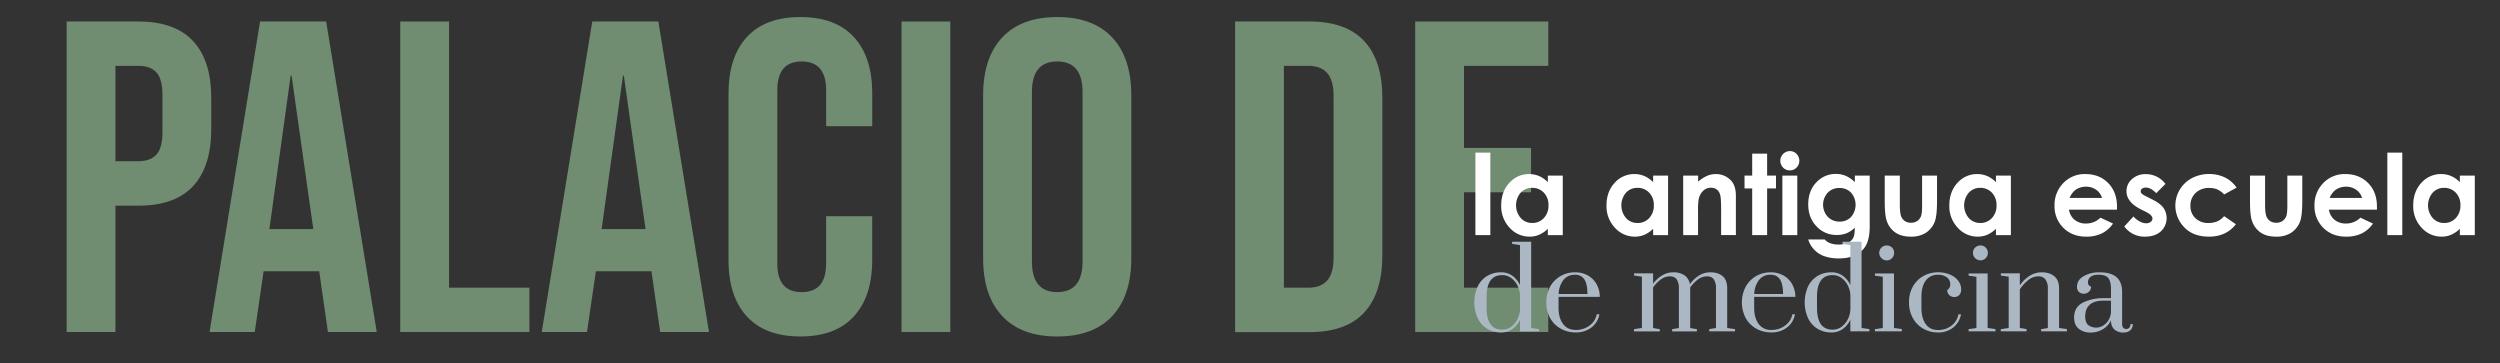 <?xml version="1.0" encoding="UTF-8"?> <svg xmlns="http://www.w3.org/2000/svg" id="Capa_1" data-name="Capa 1" viewBox="0 0 1789.75 260"><rect x="0" y="0" width="1789.75" height="260" fill="#333333" stroke="none"/><defs><style>.cls-1{fill:#708c71;}.cls-2{fill:#fff;}.cls-3{fill:#abb8c3;}</style></defs><title>palacio-esc-medsvg</title><path class="cls-1" d="M47.72,15.39H99.16q26,0,39.07,14t13,41V92.24q0,27-13,41t-39.07,14H82.65V237.7H47.72Zm51.44,100q8.58,0,12.87-4.77t4.28-16.19V68.11q0-11.43-4.28-16.2T99.16,47.15H82.65v68.28Z"></path><path class="cls-1" d="M186.18,15.39H233.5L269.71,237.7H234.77l-6.35-44.15v.64h-39.7l-6.35,43.51H150ZM224.29,164,208.73,54.13h-.64L192.85,164Z"></path><path class="cls-1" d="M286.53,15.39h34.94V205.94H379V237.7H286.53Z"></path><path class="cls-1" d="M424,15.39h47.32L507.57,237.7H472.63l-6.35-44.15v.64h-39.7l-6.35,43.51H387.84ZM462.15,164,446.59,54.13H446L430.71,164Z"></path><path class="cls-1" d="M534.72,226.58q-13.19-14.29-13.18-40.33V66.84q0-26,13.18-40.34T573,12.21q25.08,0,38.26,14.29t13.18,40.34v23.5h-33V64.61q0-20.61-17.5-20.61T556.47,64.61V188.79q0,20.33,17.47,20.33t17.47-20.33v-34h33v31.44q0,26-13.18,40.33T573,240.87Q547.91,240.87,534.72,226.58Z"></path><path class="cls-1" d="M645.39,15.39h34.94V237.7H645.39Z"></path><path class="cls-1" d="M717.48,226.26Q703.82,211.67,703.82,185V68.11q0-26.68,13.66-41.29t39.38-14.61q25.73,0,39.38,14.61T809.9,68.11V185q0,26.67-13.66,41.28t-39.38,14.61Q731.14,240.88,717.48,226.26ZM775,187.2V65.88Q775,44,756.86,44t-18.1,21.91V187.2q0,21.92,18.1,21.92T775,187.2Z"></path><path class="cls-1" d="M884.21,15.39h53.35q26,0,39.06,14t13,41V182.76q0,27-13,41t-39.06,14H884.21Zm52.71,190.55q8.58,0,13.18-5.08t4.61-16.52V68.74q0-11.43-4.61-16.51t-13.18-5.08H919.14V205.94Z"></path><path class="cls-1" d="M1013.14,15.39h95.28V47.15h-60.34V105.9h48v31.76h-48v68.28h60.34V237.7h-95.28Z"></path><path class="cls-2" d="M1056.24,109.26h10.69v59.05h-10.69Z"></path><path class="cls-2" d="M1108.09,125.7h10.69v42.61h-10.69v-4.5a21.24,21.24,0,0,1-6.28,4.29,17.59,17.59,0,0,1-6.83,1.31,19,19,0,0,1-14.27-6.4,22.34,22.34,0,0,1-6-15.92q0-9.87,5.83-16.18a18.59,18.59,0,0,1,14.12-6.3,18,18,0,0,1,7.2,1.45,19.62,19.62,0,0,1,6.23,4.35Zm-11.24,8.78a10.85,10.85,0,0,0-8.24,3.5,14,14,0,0,0,.06,18.07,10.79,10.79,0,0,0,8.22,3.57,11,11,0,0,0,8.35-3.51,12.78,12.78,0,0,0,3.32-9.18,12.48,12.48,0,0,0-3.32-9A11.18,11.18,0,0,0,1096.85,134.48Z"></path><path class="cls-2" d="M1183.47,125.7h10.7v42.61h-10.7v-4.5a21.06,21.06,0,0,1-6.27,4.29,17.59,17.59,0,0,1-6.83,1.31,19,19,0,0,1-14.28-6.4,22.34,22.34,0,0,1-6-15.92q0-9.87,5.83-16.18a18.59,18.59,0,0,1,14.16-6.3,17.94,17.94,0,0,1,7.19,1.45,19.49,19.49,0,0,1,6.2,4.35Zm-11.23,8.78A10.82,10.82,0,0,0,1164,138a14,14,0,0,0,.06,18.07,10.77,10.77,0,0,0,8.21,3.57,11,11,0,0,0,8.39-3.51,12.81,12.81,0,0,0,3.31-9.18,12.47,12.47,0,0,0-3.31-9A11.17,11.17,0,0,0,1172.24,134.48Z"></path><path class="cls-2" d="M1205,125.7h10.69v4.37a25.7,25.7,0,0,1,6.58-4.26,15.88,15.88,0,0,1,6-1.2A14.67,14.67,0,0,1,1239,129q3.72,3.76,3.72,11.13v28.15h-10.57V149.65q0-7.62-.68-10.13a6.92,6.92,0,0,0-2.39-3.81,6.66,6.66,0,0,0-4.2-1.31,7.81,7.81,0,0,0-5.56,2.17,11.6,11.6,0,0,0-3.23,6,49.1,49.1,0,0,0-.46,8.65v17.09H1205Z"></path><path class="cls-2" d="M1254.4,110h10.69v15.7h6.34v9.21h-6.34v33.4H1254.4v-33.4h-5.49V125.7h5.49Z"></path><path class="cls-2" d="M1281.32,108.16a6.54,6.54,0,0,1,4.82,2,7,7,0,0,1,0,9.81,6.43,6.43,0,0,1-4.76,2,6.54,6.54,0,0,1-4.86-2,6.94,6.94,0,0,1,4.8-11.81ZM1276,125.7h10.69v42.61H1276Z"></path><path class="cls-2" d="M1327.86,125.7h10.66v36.5q0,10.81-4.35,15.9-5.84,6.9-17.59,6.89a30.84,30.84,0,0,1-10.53-1.58,18.34,18.34,0,0,1-11.55-12h11.79a9.65,9.65,0,0,0,4,2.72,16.75,16.75,0,0,0,5.83.92,15.49,15.49,0,0,0,6.94-1.33,8,8,0,0,0,3.7-3.45c.71-1.41,1.07-3.83,1.07-7.28a17.77,17.77,0,0,1-5.91,4,18.79,18.79,0,0,1-7,1.23,19.24,19.24,0,0,1-14.49-6.19q-5.91-6.18-5.91-15.66,0-10.14,6.26-16.29a18.67,18.67,0,0,1,13.55-5.56,18.19,18.19,0,0,1,7,1.35,22.12,22.12,0,0,1,6.58,4.54Zm-11.08,8.89a11.13,11.13,0,0,0-8.34,3.39,12.82,12.82,0,0,0,.08,17.25,11.38,11.38,0,0,0,8.46,3.41,10.9,10.9,0,0,0,8.2-3.33,13.29,13.29,0,0,0,0-17.39A11.22,11.22,0,0,0,1316.78,134.59Z"></path><path class="cls-2" d="M1349.28,125.7h10.81v20.53q0,6,.83,8.32a7.28,7.28,0,0,0,2.65,3.62,7.53,7.53,0,0,0,4.49,1.29,7.85,7.85,0,0,0,4.54-1.27,7.47,7.47,0,0,0,2.76-3.78c.45-1.23.67-3.86.67-7.87V125.7h10.69v18.06q0,11.16-1.76,15.27a16.7,16.7,0,0,1-6.34,7.7,19.44,19.44,0,0,1-10.66,2.68q-7,0-11.33-3.13a16.5,16.5,0,0,1-6.09-8.74q-1.26-3.87-1.26-14.1Z"></path><path class="cls-2" d="M1428.9,125.7h10.69v42.61H1428.9v-4.5a21.24,21.24,0,0,1-6.28,4.29,17.5,17.5,0,0,1-6.82,1.31,19,19,0,0,1-14.28-6.4,22.34,22.34,0,0,1-6-15.92q0-9.87,5.82-16.18a18.61,18.61,0,0,1,14.16-6.3,18,18,0,0,1,7.2,1.45,19.49,19.49,0,0,1,6.2,4.35Zm-11.24,8.78a10.83,10.83,0,0,0-8.23,3.5,14,14,0,0,0,0,18.08,10.79,10.79,0,0,0,8.22,3.57,11,11,0,0,0,8.35-3.51,12.78,12.78,0,0,0,3.32-9.18,12.48,12.48,0,0,0-3.32-9A11.19,11.19,0,0,0,1417.66,134.48Z"></path><path class="cls-2" d="M1515.53,150.1h-34.35a11.44,11.44,0,0,0,4,7.23,12.47,12.47,0,0,0,8.24,2.68,14.3,14.3,0,0,0,10.3-4.19l9,4.23a21.32,21.32,0,0,1-8.07,7.07,25.16,25.16,0,0,1-11.17,2.29q-10,0-16.33-6.33a21.47,21.47,0,0,1-6.31-15.84,22.27,22.27,0,0,1,6.29-16.19,21.14,21.14,0,0,1,15.76-6.44q10.06,0,16.37,6.44t6.3,17Zm-10.7-8.42a10.65,10.65,0,0,0-4.17-5.79,12.17,12.17,0,0,0-7.24-2.24,12.81,12.81,0,0,0-7.85,2.51,13.94,13.94,0,0,0-3.92,5.52Z"></path><path class="cls-2" d="M1550.26,131.66l-6.6,6.62q-4-4-7.32-4a4.68,4.68,0,0,0-2.82.76,2.29,2.29,0,0,0-1,1.9,2.36,2.36,0,0,0,.65,1.59,12.15,12.15,0,0,0,3.19,2l3.92,2q6.18,3,8.49,6.22a12.94,12.94,0,0,1-1.86,16.92q-4.25,3.74-11.25,3.74a17.76,17.76,0,0,1-14.88-7.29l6.58-7.16a15.1,15.1,0,0,0,4.41,3.54,9.71,9.71,0,0,0,4.48,1.35,5.33,5.33,0,0,0,3.41-1,2.94,2.94,0,0,0,1.29-2.34c0-1.65-1.55-3.25-4.66-4.82l-3.6-1.8q-10.35-5.2-10.34-13a11.32,11.32,0,0,1,3.89-8.64,14.14,14.14,0,0,1,10-3.58,17.3,17.3,0,0,1,14,7Z"></path><path class="cls-2" d="M1601.17,134.32l-8.9,4.89a15.26,15.26,0,0,0-5-3.64,14.82,14.82,0,0,0-5.74-1,13.44,13.44,0,0,0-9.71,3.58,12.2,12.2,0,0,0-3.7,9.17,11.79,11.79,0,0,0,3.57,8.88,12.92,12.92,0,0,0,9.37,3.44q7.17,0,11.17-4.9l8.43,5.77q-6.81,8.9-19.3,8.9-11.25,0-17.61-6.66a22.16,22.16,0,0,1,5.37-35.17,25.81,25.81,0,0,1,12.39-3,25.28,25.28,0,0,1,11.4,2.52A21.63,21.63,0,0,1,1601.17,134.32Z"></path><path class="cls-2" d="M1610.77,125.7h10.8v20.53q0,6,.83,8.32a7.28,7.28,0,0,0,2.65,3.62,7.6,7.6,0,0,0,4.49,1.29,7.85,7.85,0,0,0,4.54-1.27,7.57,7.57,0,0,0,2.77-3.74c.44-1.23.66-3.86.66-7.87V125.7h10.69v18.06q0,11.16-1.76,15.27a16.7,16.7,0,0,1-6.34,7.7,19.43,19.43,0,0,1-10.65,2.68q-7,0-11.34-3.13a16.5,16.5,0,0,1-6.09-8.74q-1.26-3.87-1.25-14.1Z"></path><path class="cls-2" d="M1701.66,150.1h-34.38a11.39,11.39,0,0,0,4,7.23,12.47,12.47,0,0,0,8.24,2.68,14.26,14.26,0,0,0,10.3-4.19l9,4.23a21.25,21.25,0,0,1-8.07,7.07,25.2,25.2,0,0,1-11.18,2.29q-10,0-16.33-6.33a21.53,21.53,0,0,1-6.3-15.84,22.23,22.23,0,0,1,6.28-16.19,21.15,21.15,0,0,1,15.77-6.44q10,0,16.36,6.44t6.31,17ZM1691,141.68a10.76,10.76,0,0,0-4.18-5.79,12.1,12.1,0,0,0-7.24-2.24,12.78,12.78,0,0,0-7.84,2.51,13.94,13.94,0,0,0-3.92,5.52Z"></path><path class="cls-2" d="M1709.1,109.26h10.69v59.05H1709.1Z"></path><path class="cls-2" d="M1761,125.7h10.71v42.61H1761v-4.5a21.24,21.24,0,0,1-6.28,4.29,17.5,17.5,0,0,1-6.82,1.31,19,19,0,0,1-14.28-6.4,22.34,22.34,0,0,1-6-15.92q0-9.87,5.82-16.18a18.61,18.61,0,0,1,14.16-6.3,18,18,0,0,1,7.2,1.45,19.55,19.55,0,0,1,6.22,4.34Zm-11.24,8.78a10.83,10.83,0,0,0-8.23,3.5,14,14,0,0,0,0,18.08,10.79,10.79,0,0,0,8.22,3.57,11,11,0,0,0,8.35-3.51,12.78,12.78,0,0,0,3.32-9.18,12.48,12.48,0,0,0-3.32-9A11.15,11.15,0,0,0,1749.71,134.48Z"></path><path class="cls-3" d="M1064.6,235.33a18.12,18.12,0,0,1-6.74-7.54,28,28,0,0,1,0-22.7,18,18,0,0,1,6.74-7.5,18.9,18.9,0,0,1,10-2.64,13.68,13.68,0,0,1,8.1,2.44,16.93,16.93,0,0,1,5.45,6.7V175.46l-5.61-.81v-1.6h13.63v61.76l5.61.8v1.6h-13.6v-8.34a16.78,16.78,0,0,1-5.45,6.7,13.61,13.61,0,0,1-8.1,2.44A18.54,18.54,0,0,1,1064.6,235.33Zm17.2-1.37a14.81,14.81,0,0,0,4.58-5.45,17,17,0,0,0,1.8-7.42v-9.22a17.08,17.08,0,0,0-1.8-7.42,14.81,14.81,0,0,0-4.58-5.45,10.64,10.64,0,0,0-6.37-2.05q-11.15,0-11.15,15.48v8q0,15.56,11.15,15.56A10.56,10.56,0,0,0,1081.8,234Z"></path><path class="cls-3" d="M1117.37,235.33a19.79,19.79,0,0,1-7.61-7.58,24.24,24.24,0,0,1,0-22.58,19.83,19.83,0,0,1,7.45-7.54,20.76,20.76,0,0,1,10.45-2.68,18.28,18.28,0,0,1,9.06,2.24,16.08,16.08,0,0,1,6.24,6.22,18.81,18.81,0,0,1,2.33,9.1h-29.52v7.9q0,7.07,3.17,11.43t9.18,4.37a16,16,0,0,0,9.79-3.13,12.75,12.75,0,0,0,5.21-8.1H1145a15,15,0,0,1-5.69,9.47,17.73,17.73,0,0,1-11.15,3.52A21.57,21.57,0,0,1,1117.37,235.33Zm19.09-24.83q0-7-2.16-10.38a7.44,7.44,0,0,0-6.74-3.41,10,10,0,0,0-8.34,3.77,17.34,17.34,0,0,0-3.37,10Z"></path><path class="cls-3" d="M1169.83,235.61l5.61-.8V198.07l-5.61-.8v-1.6h13.63v7.38a23.18,23.18,0,0,1,6.54-5.94,15.27,15.27,0,0,1,7.9-2.16,13.94,13.94,0,0,1,8,2.12,9.52,9.52,0,0,1,3.89,6.38,23.59,23.59,0,0,1,6.57-6.22,15.15,15.15,0,0,1,8.1-2.28c3.8,0,6.75,1,8.87,2.84s3.17,4.78,3.17,8.62v28.4l5.61.8v1.6h-18.45v-1.6l4.81-.8V206.58a11.46,11.46,0,0,0-1.52-6.5q-1.5-2.25-5-2.25a10.72,10.72,0,0,0-6.38,2.25,24.23,24.23,0,0,0-5.57,5.77v29l4.81.8v1.6H1197.1v-1.6l4.81-.8V206.58a11.55,11.55,0,0,0-1.53-6.5q-1.52-2.25-5-2.25a10.72,10.72,0,0,0-6.38,2.25,24.81,24.81,0,0,0-5.57,5.77v29l4.81.8v1.6h-18.41Z"></path><path class="cls-3" d="M1257.41,235.33a19.75,19.75,0,0,1-7.62-7.58,24.24,24.24,0,0,1,0-22.58,19.79,19.79,0,0,1,7.46-7.54,20.71,20.71,0,0,1,10.41-2.68,18.29,18.29,0,0,1,9.07,2.24,16.11,16.11,0,0,1,6.25,6.22,18.81,18.81,0,0,1,2.33,9.1H1255.8v7.9q0,7.07,3.17,11.43a10.65,10.65,0,0,0,9.18,4.37,16,16,0,0,0,9.79-3.13,12.75,12.75,0,0,0,5.21-8.1H1285a15,15,0,0,1-5.7,9.47,17.67,17.67,0,0,1-11.15,3.52A21.64,21.64,0,0,1,1257.41,235.33Zm19.09-24.83q0-7-2.17-10.38a7.42,7.42,0,0,0-6.74-3.41,10,10,0,0,0-8.34,3.77,17.34,17.34,0,0,0-3.37,10Z"></path><path class="cls-3" d="M1301.12,235.33a18.06,18.06,0,0,1-6.74-7.54,28,28,0,0,1,0-22.7,17.89,17.89,0,0,1,6.74-7.5,18.9,18.9,0,0,1,10-2.64,13.68,13.68,0,0,1,8.1,2.44,16.89,16.89,0,0,1,5.46,6.7V175.46l-5.62-.81v-1.6h13.64v61.76l5.61.8v1.6h-13.65v-8.34a16.8,16.8,0,0,1-5.46,6.7,13.61,13.61,0,0,1-8.1,2.44A18.57,18.57,0,0,1,1301.12,235.33Zm17.2-1.37a14.88,14.88,0,0,0,4.57-5.45,16.92,16.92,0,0,0,1.81-7.42v-9.22a17.09,17.09,0,0,0-1.81-7.42,14.88,14.88,0,0,0-4.57-5.45,10.67,10.67,0,0,0-6.38-2.05q-11.14,0-11.14,15.48v8q0,15.56,11.14,15.56a10.59,10.59,0,0,0,6.38-2Z"></path><path class="cls-3" d="M1342.26,237.21v-1.6l5.62-.8V198.15l-5.62-.8v-1.6h13.64v39.06l5.61.8v1.6Zm4.65-52.41a5.34,5.34,0,0,1,0-7.55l0,0a5.37,5.37,0,0,1,3.89-1.52,5,5,0,0,1,3.69,1.52A5.13,5.13,0,0,1,1356,181a5.22,5.22,0,0,1-1.53,3.81,5,5,0,0,1-3.73,1.61A5.31,5.31,0,0,1,1346.91,184.8Z"></path><path class="cls-3" d="M1376.91,235.33a19.48,19.48,0,0,1-7.5-7.62,22.51,22.51,0,0,1-2.75-11.3,22.07,22.07,0,0,1,2.93-11.55,19.65,19.65,0,0,1,7.66-7.42,21.38,21.38,0,0,1,10.18-2.52,21.88,21.88,0,0,1,8.35,1.56,14.5,14.5,0,0,1,6,4.37,10,10,0,0,1,2.21,6.34,5.59,5.59,0,0,1-1.37,4.05,4.82,4.82,0,0,1-3.61,1.4,4.91,4.91,0,0,1-5-4.84v-.16a5,5,0,0,0,1.69-1.77,5.35,5.35,0,0,0,.48-2.4,5.92,5.92,0,0,0-2.37-4.85,9.82,9.82,0,0,0-6.3-1.89,10.42,10.42,0,0,0-8.86,4.13q-3.09,4.14-3.09,11.59v8q0,7.14,3,11.47t8.94,4.33a15.22,15.22,0,0,0,9.51-3.09,13,13,0,0,0,5-8.14h1.85a15.26,15.26,0,0,1-5.58,9.47,16.81,16.81,0,0,1-10.79,3.52A20.85,20.85,0,0,1,1376.91,235.33Z"></path><path class="cls-3" d="M1409.31,237.21v-1.6l5.61-.8V198.15l-5.61-.8v-1.6h13.63v39.06l5.62.8v1.6ZM1414,184.8a5.34,5.34,0,0,1,0-7.55l0,0a5.37,5.37,0,0,1,3.89-1.52,5.19,5.19,0,0,1,5.21,5.17V181a5.25,5.25,0,0,1-1.52,3.81,5,5,0,0,1-3.69,1.56,5.29,5.29,0,0,1-3.89-1.56Z"></path><path class="cls-3" d="M1432.41,235.61l5.61-.8V198.07l-5.61-.8v-1.6H1446v8.66a24.08,24.08,0,0,1,7-6.86,16,16,0,0,1,8.66-2.52c3.85,0,6.89,1,9.1,2.88s3.32,4.78,3.33,8.58v28.4l5.62.8v1.6h-18.47v-1.6l4.81-.8V206.58a10.75,10.75,0,0,0-1.68-6.46,6.09,6.09,0,0,0-5.22-2.29,11.38,11.38,0,0,0-7.09,2.69,28.91,28.91,0,0,0-6.06,6.62v27.67l4.81.8v1.6h-18.44Z"></path><path class="cls-3" d="M1488.15,235.33c-2.2-1.79-3.29-4.45-3.29-8q0-7.54,6.33-10.71a32.54,32.54,0,0,1,14.68-3.17h5.38v-6.17a17.73,17.73,0,0,0-.93-6.46,5.82,5.82,0,0,0-2.84-3.21,12.42,12.42,0,0,0-5.22-.92q-3.77,0-5.61,1.48a4.86,4.86,0,0,0-1.85,4,2.94,2.94,0,0,0,2.25,3.05,5.19,5.19,0,0,1-5.13,5.05,5.12,5.12,0,0,1-3.61-1.24,4.92,4.92,0,0,1-1.37-3.81q0-4.65,4.66-7.46a22.19,22.19,0,0,1,11.63-2.8q16,0,16,14V231.9a4.1,4.1,0,0,0,.76,2.69,2.7,2.7,0,0,0,2.2.92,2.73,2.73,0,0,0,2.17-.92,3.79,3.79,0,0,0,.8-2.53h1.69a5.61,5.61,0,0,1-1.81,4.41,7.25,7.25,0,0,1-5,1.6,9.33,9.33,0,0,1-6.22-2.12c-1.68-1.42-2.55-3.62-2.6-6.62a14.44,14.44,0,0,1-5.9,6.42,17,17,0,0,1-8.78,2.32A12.92,12.92,0,0,1,1488.15,235.33Zm17.28-2.13a11.29,11.29,0,0,0,3.89-3.73,12.73,12.73,0,0,0,1.93-5.89v-8.34h-5.38q-6.57,0-9.82,2.92t-3.25,8.25q0,4.41,2.08,6.25a9.67,9.67,0,0,0,10.55.56Z"></path></svg> 